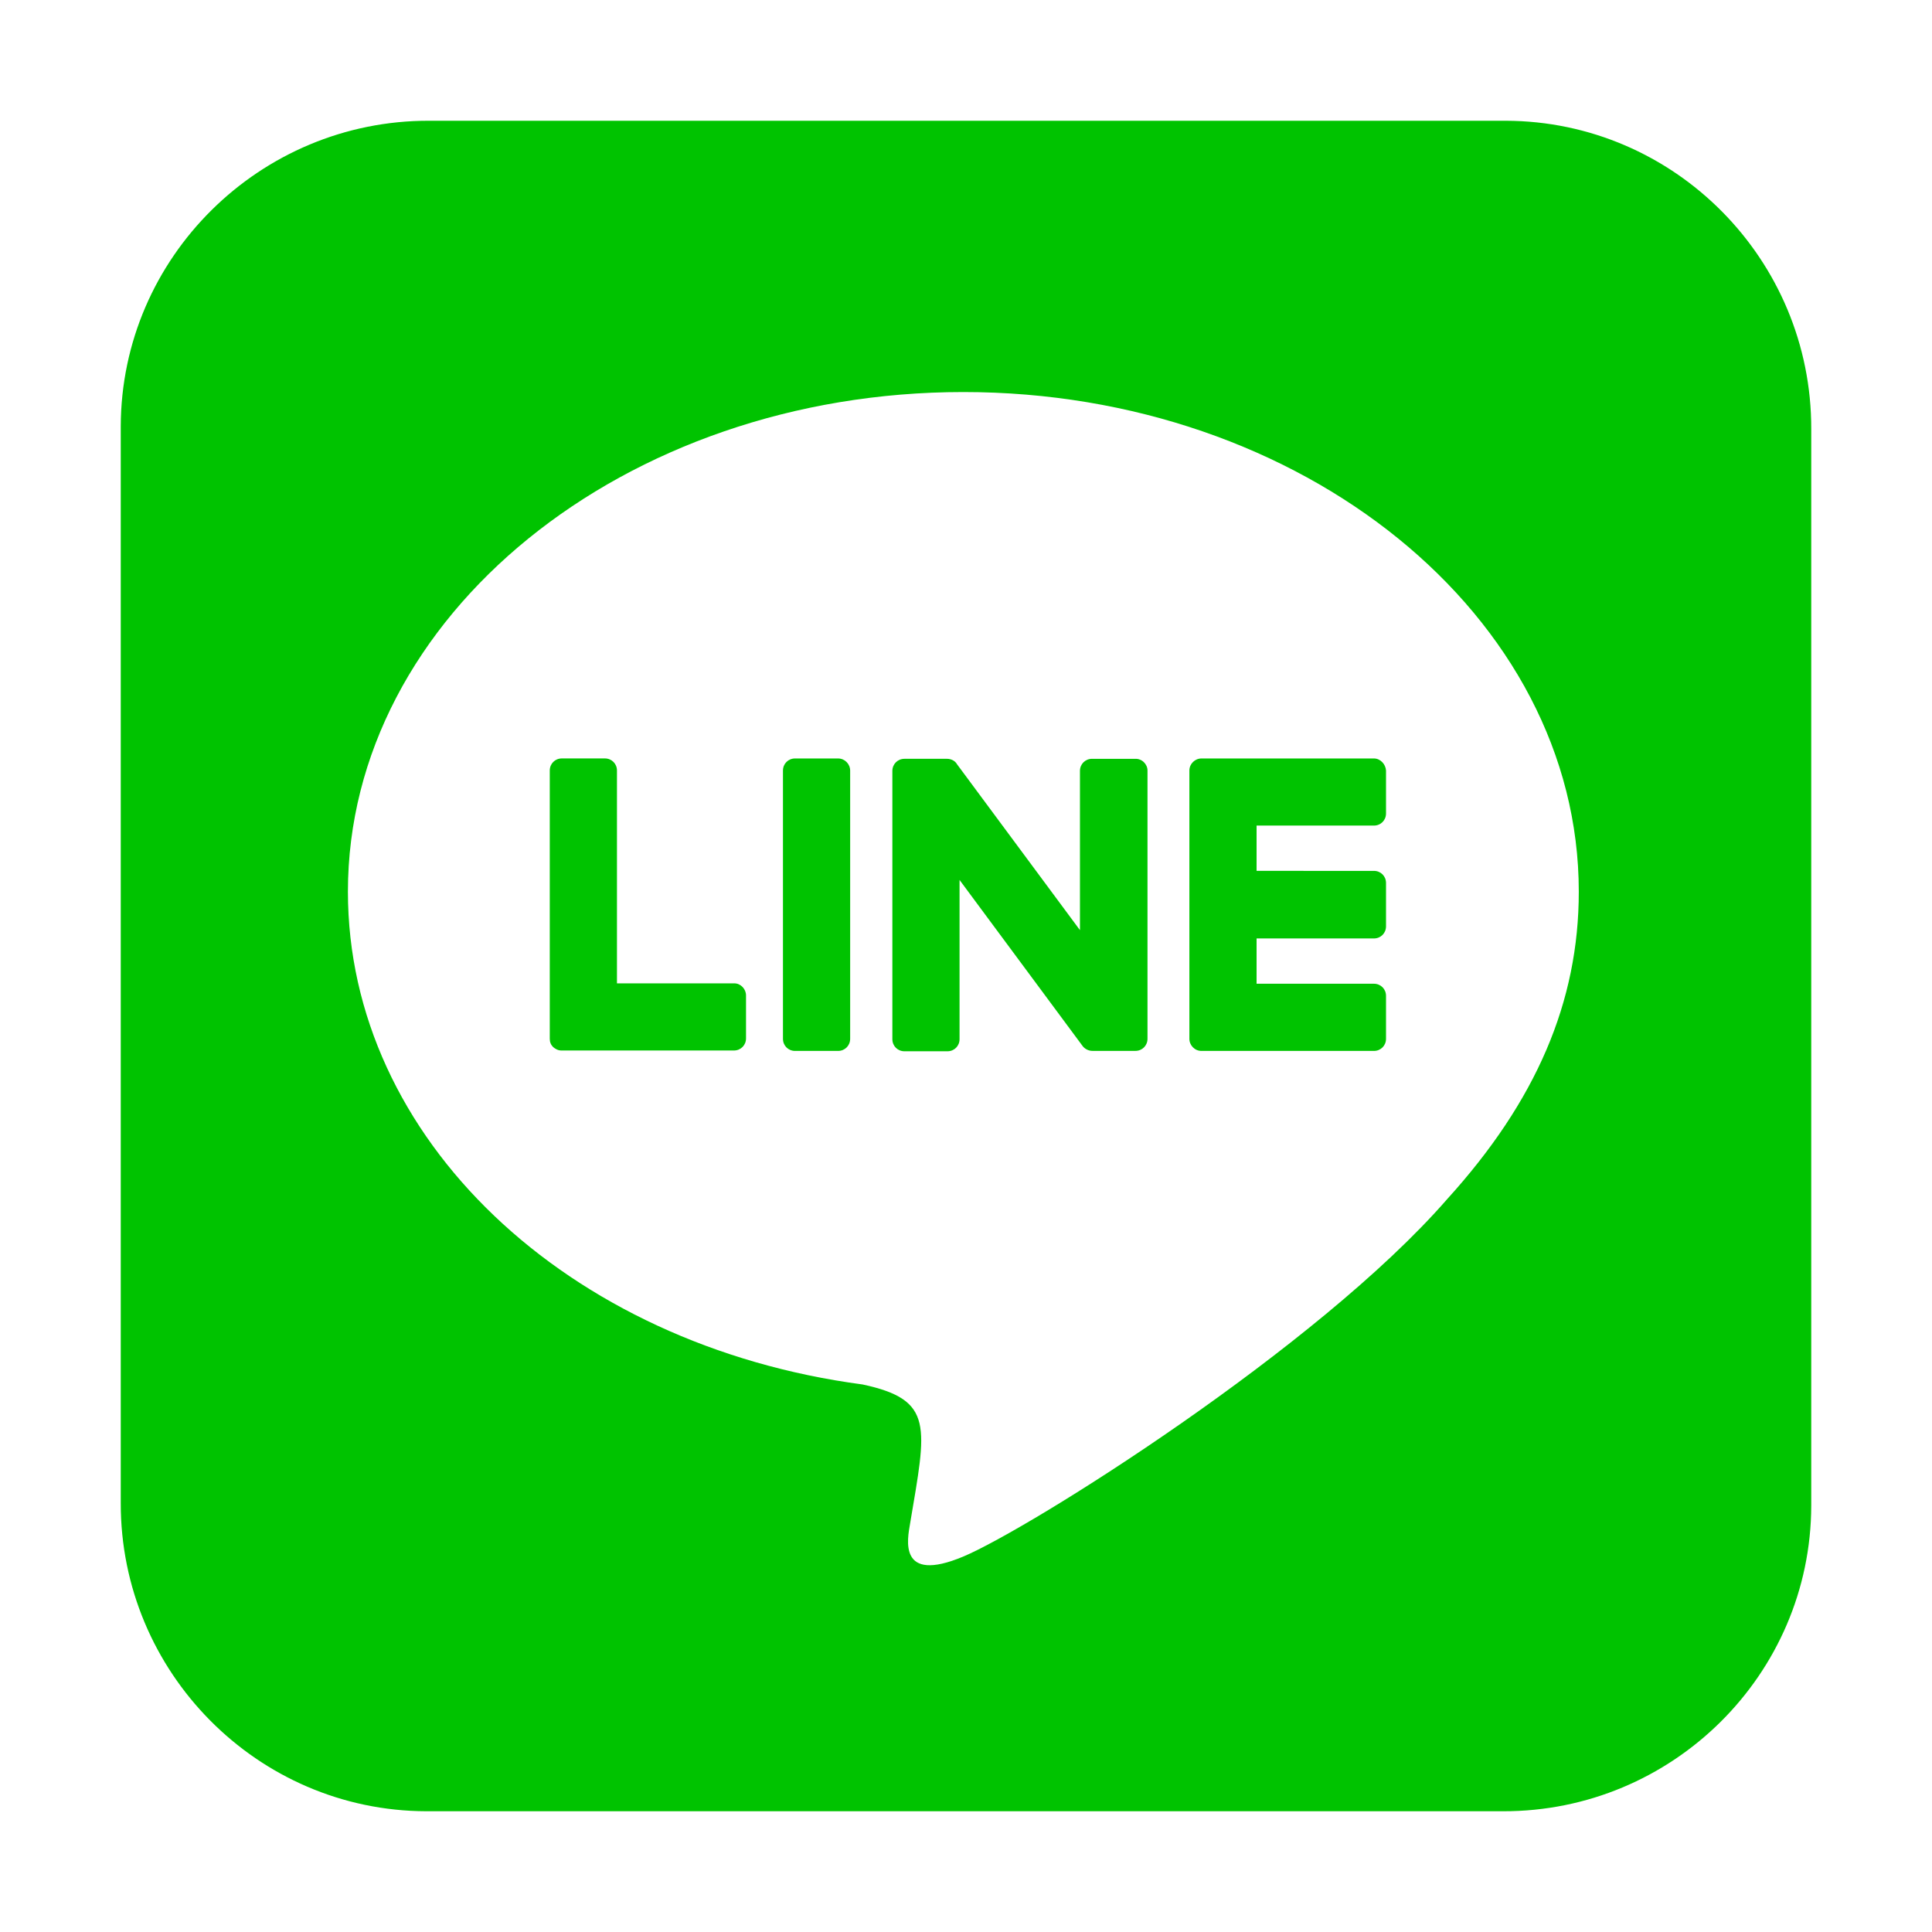 <?xml version="1.0" encoding="utf-8"?>
<!-- Generator: Adobe Illustrator 16.0.0, SVG Export Plug-In . SVG Version: 6.00 Build 0)  -->
<!DOCTYPE svg PUBLIC "-//W3C//DTD SVG 1.1//EN" "http://www.w3.org/Graphics/SVG/1.1/DTD/svg11.dtd">
<svg version="1.1" id="圖層_1" focusable="false" xmlns="http://www.w3.org/2000/svg" xmlns:xlink="http://www.w3.org/1999/xlink"
	 x="0px" y="0px" width="50px" height="50px" viewBox="0 0 50 50" enable-background="new 0 0 50 50" xml:space="preserve">
<path fill="#00C300" d="M29.697,19.941v6.943c0,0.176-0.137,0.313-0.313,0.313h-1.113c-0.107,0-0.205-0.059-0.254-0.127
	l-3.184-4.297v4.121c0,0.176-0.137,0.313-0.313,0.313h-1.113c-0.176,0-0.313-0.137-0.313-0.313v-6.943
	c0-0.176,0.137-0.313,0.313-0.313h1.104c0.098,0,0.205,0.049,0.254,0.137l3.184,4.297v-4.121c0-0.176,0.137-0.313,0.313-0.313h1.113
	C29.551,19.629,29.697,19.775,29.697,19.941z M21.689,19.629h-1.113c-0.176,0-0.313,0.137-0.313,0.313v6.943
	c0,0.176,0.137,0.313,0.313,0.313h1.113c0.176,0,0.313-0.137,0.313-0.313v-6.943C22.002,19.775,21.865,19.629,21.689,19.629z
	 M19.004,25.449h-3.037v-5.508c0-0.176-0.137-0.313-0.313-0.313h-1.113c-0.176,0-0.313,0.137-0.313,0.313v6.943
	c0,0.088,0.029,0.156,0.088,0.215c0.059,0.049,0.127,0.088,0.215,0.088h4.463c0.176,0,0.313-0.137,0.313-0.313v-1.113
	C19.307,25.596,19.17,25.449,19.004,25.449z M35.557,19.629h-4.463c-0.166,0-0.313,0.137-0.313,0.313v6.943
	c0,0.166,0.137,0.313,0.313,0.313h4.463c0.176,0,0.313-0.137,0.313-0.313v-1.113c0-0.176-0.137-0.313-0.313-0.313H32.52v-1.172
	h3.037c0.176,0,0.313-0.137,0.313-0.313v-1.123c0-0.176-0.137-0.313-0.313-0.313H32.52v-1.172h3.037
	c0.176,0,0.313-0.137,0.313-0.313v-1.113C35.859,19.775,35.723,19.629,35.557,19.629z M46.875,11.104v27.861
	c-0.01,4.375-3.594,7.92-7.979,7.91H11.035c-4.375-0.01-7.92-3.604-7.91-7.979V11.035c0.01-4.375,3.604-7.92,7.979-7.91h27.861
	C43.34,3.135,46.885,6.719,46.875,11.104z M40.859,23.076c0-7.129-7.148-12.93-15.928-12.93S9.004,15.947,9.004,23.076
	c0,6.387,5.664,11.738,13.32,12.754c1.865,0.4,1.65,1.084,1.23,3.594c-0.068,0.4-0.322,1.572,1.377,0.859s9.17-5.4,12.52-9.248
	C39.756,28.496,40.859,25.928,40.859,23.076z"/>
</svg>

